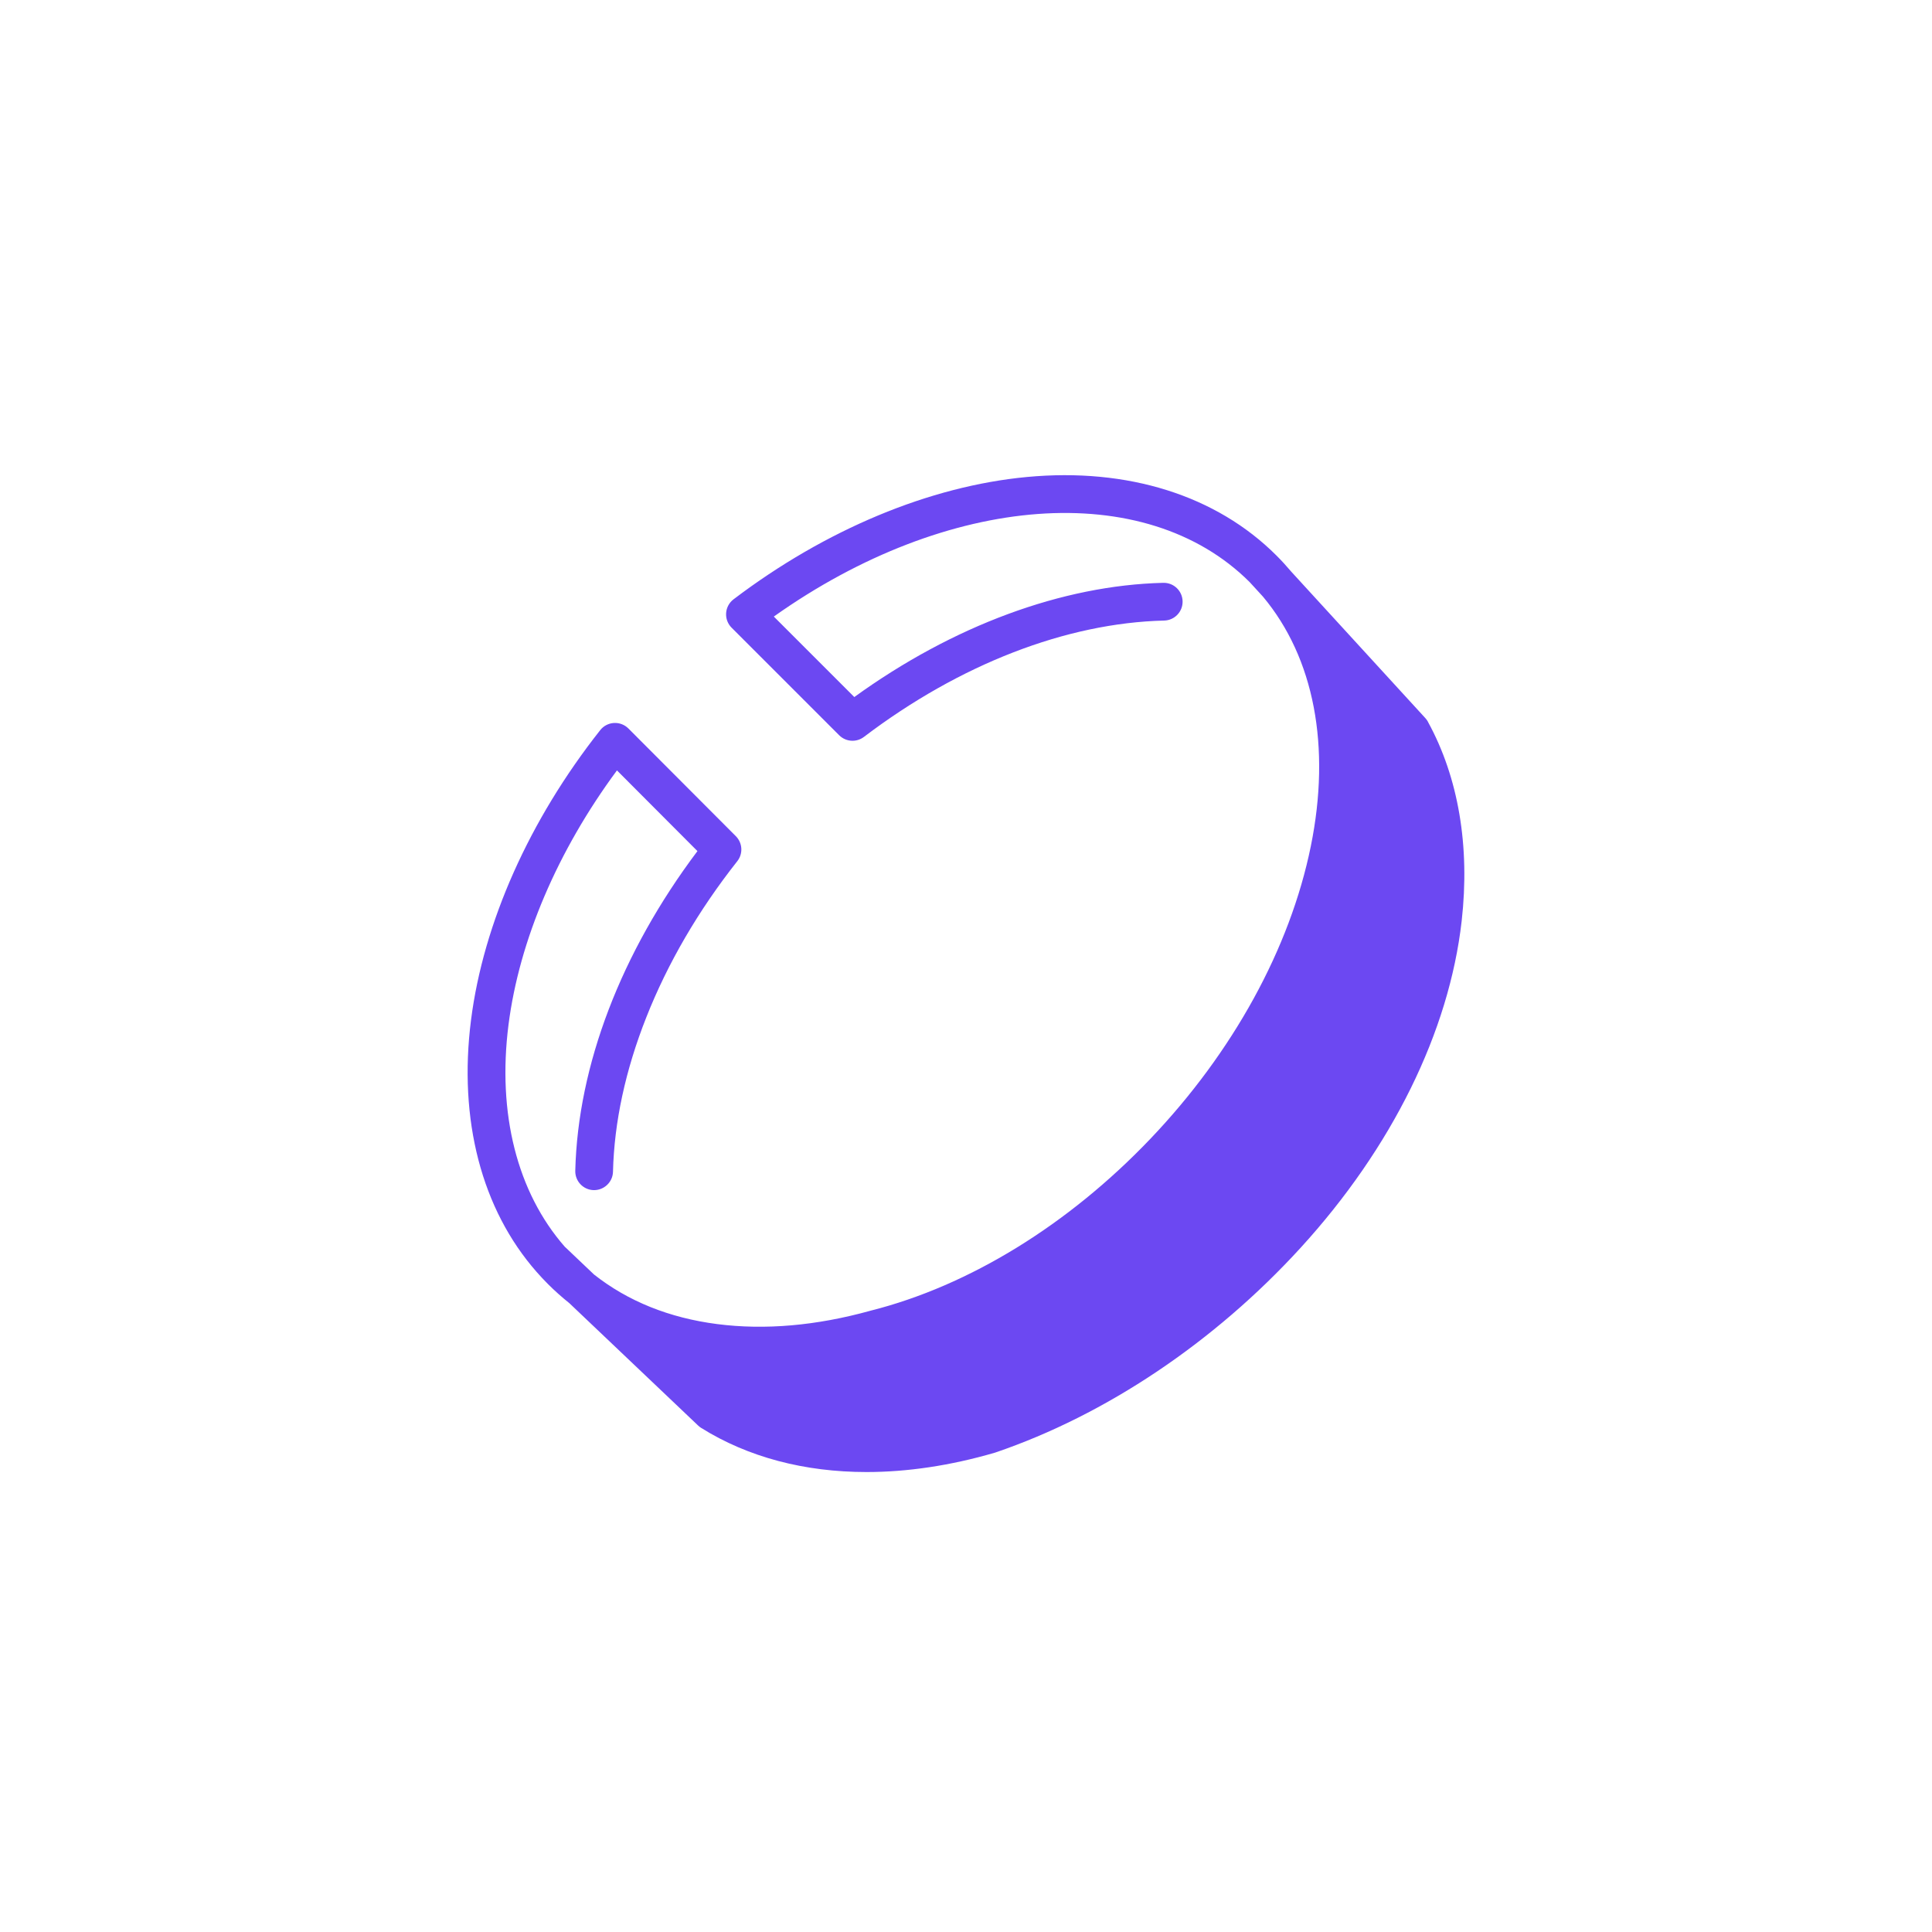 <svg xmlns="http://www.w3.org/2000/svg" id="Calque_1" data-name="Calque 1" viewBox="0 0 1024 1024"><defs><style>      .cls-1 {        fill: #6c48f2;      }    </style></defs><path class="cls-1" d="M756.85,382.55c-.38-.7-.85-1.35-1.39-1.94l-71.03-77.58c-2.53-3-5.17-5.88-7.87-8.58-31.86-31.86-78.82-46.65-132.24-41.64-51.58,4.84-106.82,27.87-155.53,64.84-2.3,1.75-3.74,4.4-3.93,7.29-.2,2.88.86,5.71,2.91,7.75l57,57c1.94,1.94,4.5,2.93,7.07,2.93,2.12,0,4.25-.67,6.04-2.03,50.75-38.51,107.28-60.42,159.17-61.68,5.52-.13,9.89-4.72,9.75-10.24-.13-5.44-4.58-9.76-9.99-9.76-.08,0-.17,0-.25,0-53.64,1.31-111.49,22.74-163.76,60.54l-42.66-42.66c92.17-65.41,196.84-73.47,252.17-18.3l7.1,7.75c27.11,32.43,36.11,79.41,25.34,132.31-11.01,54.07-41.24,109.17-85.12,155.14-43.44,45.52-96.02,77.82-148.06,90.96-.08.02-.15.04-.22.06-28.65,7.95-55.97,10.33-81.21,7.08-25.36-3.26-47.31-12.1-65.27-26.25l-15.58-14.81c-25.19-28.82-35.77-70.57-29.77-117.61,5.71-44.73,26.01-92.22,57.48-134.79l42.66,42.77c-40.46,53.76-63.39,113.63-64.75,169.45-.13,5.52,4.23,10.11,9.75,10.24,5.47.11,10.11-4.23,10.24-9.75.64-26.25,6.57-53.76,17.62-81.75,11.37-28.8,27.61-56.67,48.26-82.84,3.14-3.98,2.81-9.67-.77-13.26l-56.94-57.08c-2.02-2.02-4.8-3.08-7.66-2.92-2.85.17-5.5,1.54-7.27,3.79-37.6,47.61-61.92,102.17-68.48,153.62-6.75,52.93,5.6,100.35,34.74,133.52.01.01.02.02.03.04.02.02.03.04.05.05,1.85,2.12,3.86,4.26,5.96,6.37,3.57,3.57,7.36,6.95,11.28,10.08l68.34,64.94c.49.46,1.02.87,1.59,1.23,24.83,15.52,54.79,23.38,87.65,23.38,21.55,0,44.36-3.38,67.78-10.19.14-.04.29-.09.43-.13,58.67-19.96,116.15-58.51,161.87-108.56,48.38-52.97,78.69-114.47,85.34-173.18,4.48-39.57-1.7-76.08-17.88-105.57Z"></path></svg>
